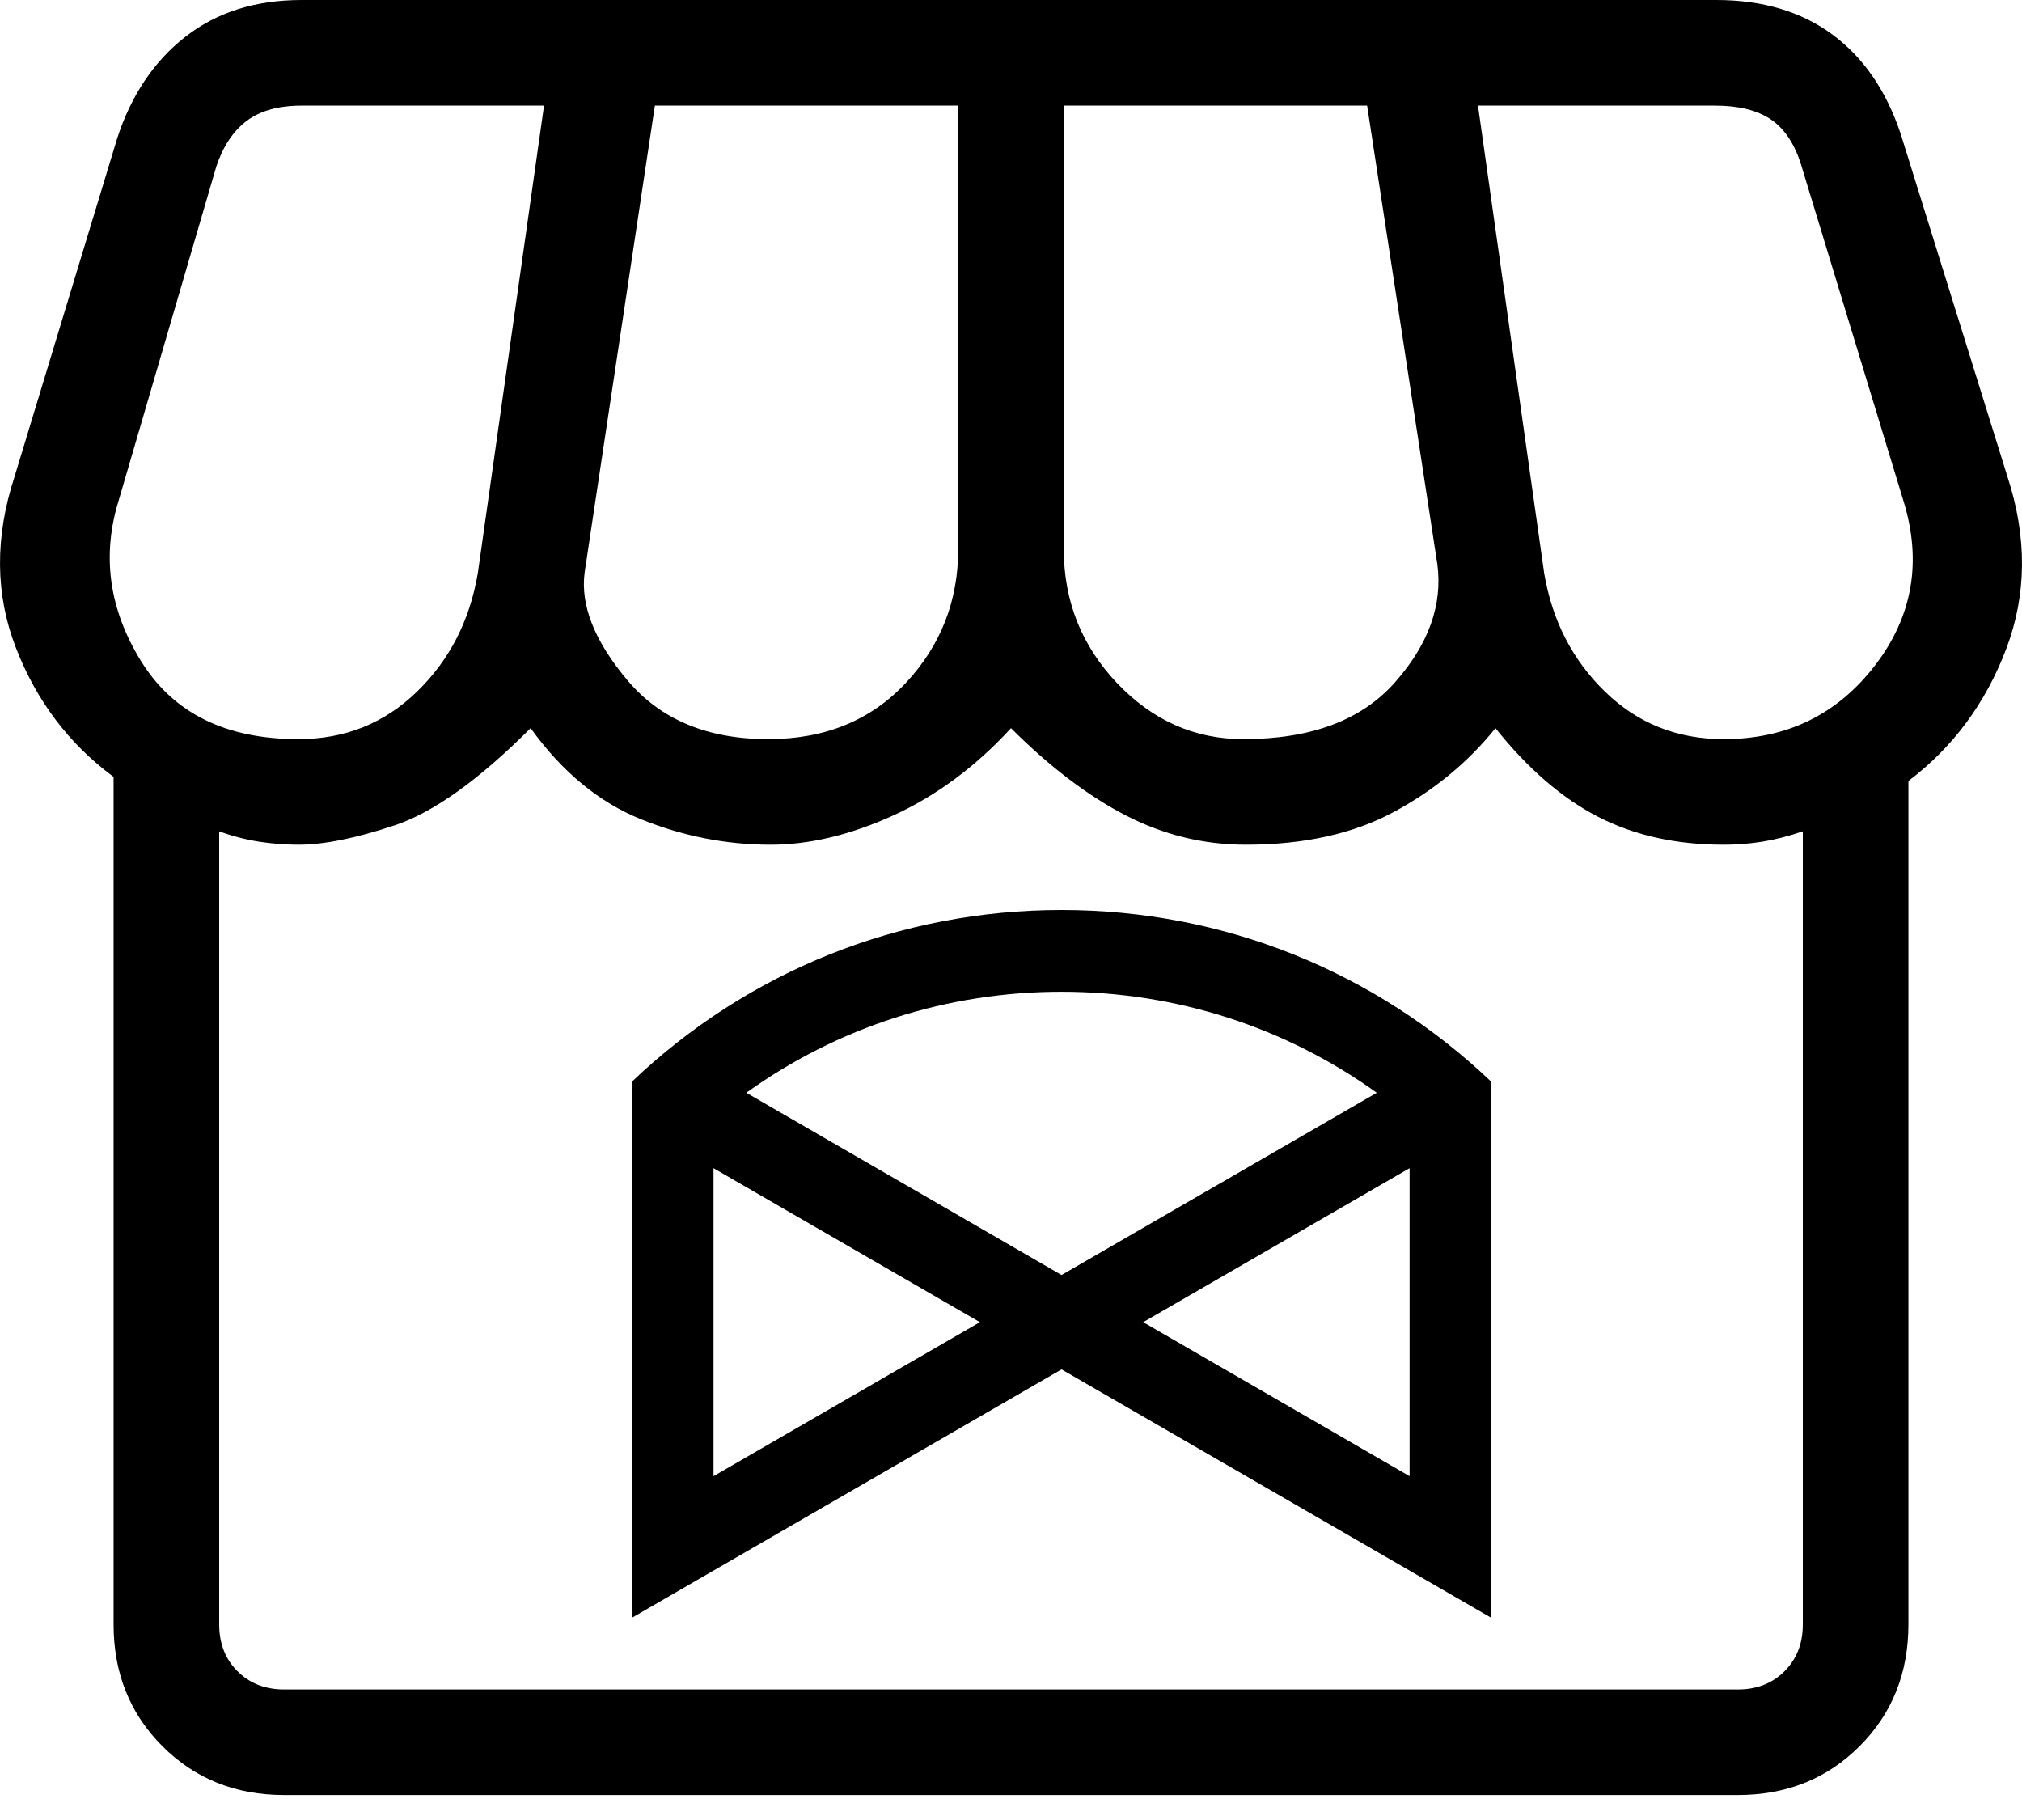 <?xml version="1.0" encoding="UTF-8"?>
<svg width="40px" height="36px" viewBox="0 0 40 36" version="1.1" xmlns="http://www.w3.org/2000/svg" xmlns:xlink="http://www.w3.org/1999/xlink">
    <title>Showroom</title>
    <g id="Showroom" stroke="none" stroke-width="1" fill="none" fill-rule="evenodd">
        <g id="Group" fill="#000000">
            <path d="M27.885,29.199 L22.615,26.153 L27.885,23.107 L27.885,29.199 L27.885,29.199 Z M14.764,21.615 C16.571,20.318 18.732,19.617 21,19.617 C23.268,19.617 25.429,20.318 27.236,21.615 L21,25.22 L14.764,21.615 Z M14.115,29.199 L14.115,23.107 L19.385,26.153 L14.115,29.199 L14.115,29.199 Z M21,18 C17.809,18 14.804,19.204 12.5,21.396 L12.5,32 L21,27.087 L29.5,32 L29.5,21.396 C27.196,19.204 24.191,18 21,18" id="Shape-Copy-4"></path>
            <g id="storefront_24dp_000_FILL0_wght200_GRAD0_opsz24-Copy-2" fill-rule="nonzero">
                <path d="M37.753,15.448 L37.753,32.132 C37.753,33.093 37.431,33.896 36.787,34.54 C36.143,35.184 35.341,35.506 34.379,35.506 L5.621,35.506 C4.66,35.506 3.857,35.184 3.213,34.54 C2.569,33.896 2.247,33.093 2.247,32.132 L2.247,15.367 C1.366,14.717 0.721,13.864 0.313,12.809 C-0.095,11.754 -0.104,10.628 0.287,9.431 L2.32,2.731 C2.598,1.88 3.047,1.212 3.667,0.727 C4.287,0.242 5.053,0 5.966,0 L33.953,0 C34.866,0 35.631,0.227 36.247,0.681 C36.863,1.135 37.314,1.791 37.601,2.651 L39.713,9.431 C40.104,10.628 40.095,11.763 39.687,12.837 C39.279,13.911 38.634,14.781 37.753,15.448 Z M24.595,14.62 C25.936,14.62 26.938,14.245 27.599,13.493 C28.261,12.743 28.539,11.967 28.435,11.166 L27.045,2.089 L21.044,2.089 L21.044,10.861 C21.044,11.886 21.395,12.769 22.096,13.51 C22.798,14.25 23.631,14.62 24.595,14.62 Z M15.196,14.62 C16.318,14.62 17.225,14.25 17.918,13.51 C18.61,12.769 18.956,11.886 18.956,10.861 L18.956,2.089 L12.955,2.089 L11.565,11.326 C11.48,11.975 11.763,12.686 12.415,13.459 C13.067,14.233 13.994,14.62 15.196,14.62 Z M5.902,14.62 C6.823,14.62 7.606,14.307 8.25,13.68 C8.894,13.054 9.295,12.272 9.453,11.335 L10.762,2.089 L5.966,2.089 C5.511,2.089 5.149,2.189 4.882,2.39 C4.614,2.591 4.413,2.892 4.279,3.294 L2.351,9.888 C2.008,10.986 2.155,12.049 2.791,13.078 C3.427,14.106 4.464,14.62 5.902,14.62 Z M34.098,14.62 C35.348,14.62 36.347,14.133 37.095,13.158 C37.842,12.183 38.026,11.094 37.649,9.888 L35.616,3.213 C35.482,2.812 35.282,2.524 35.014,2.35 C34.746,2.176 34.385,2.089 33.929,2.089 L29.238,2.089 L30.547,11.335 C30.705,12.272 31.106,13.054 31.75,13.68 C32.394,14.307 33.177,14.62 34.098,14.62 Z M5.621,33.418 L34.379,33.418 C34.754,33.418 35.062,33.297 35.303,33.056 C35.544,32.815 35.664,32.507 35.664,32.132 L35.664,16.444 C35.383,16.54 35.116,16.608 34.863,16.649 C34.61,16.689 34.355,16.709 34.098,16.709 C33.158,16.709 32.331,16.525 31.618,16.158 C30.904,15.792 30.226,15.207 29.584,14.403 C29.037,15.083 28.364,15.637 27.563,16.066 C26.763,16.495 25.789,16.709 24.643,16.709 C23.81,16.709 23.018,16.515 22.267,16.127 C21.516,15.738 20.761,15.164 20,14.403 C19.301,15.164 18.526,15.738 17.676,16.127 C16.826,16.515 16.016,16.709 15.244,16.709 C14.369,16.709 13.515,16.541 12.684,16.206 C11.853,15.872 11.123,15.271 10.497,14.403 C9.471,15.429 8.575,16.069 7.808,16.325 C7.041,16.581 6.405,16.709 5.902,16.709 C5.645,16.709 5.386,16.689 5.125,16.649 C4.864,16.608 4.601,16.54 4.336,16.444 L4.336,32.132 C4.336,32.507 4.456,32.815 4.697,33.056 C4.938,33.297 5.246,33.418 5.621,33.418 Z M34.379,33.496 L5.621,33.496 L34.379,33.496 Z" id="Shape"></path>
            </g>
        </g>
    </g>
</svg>